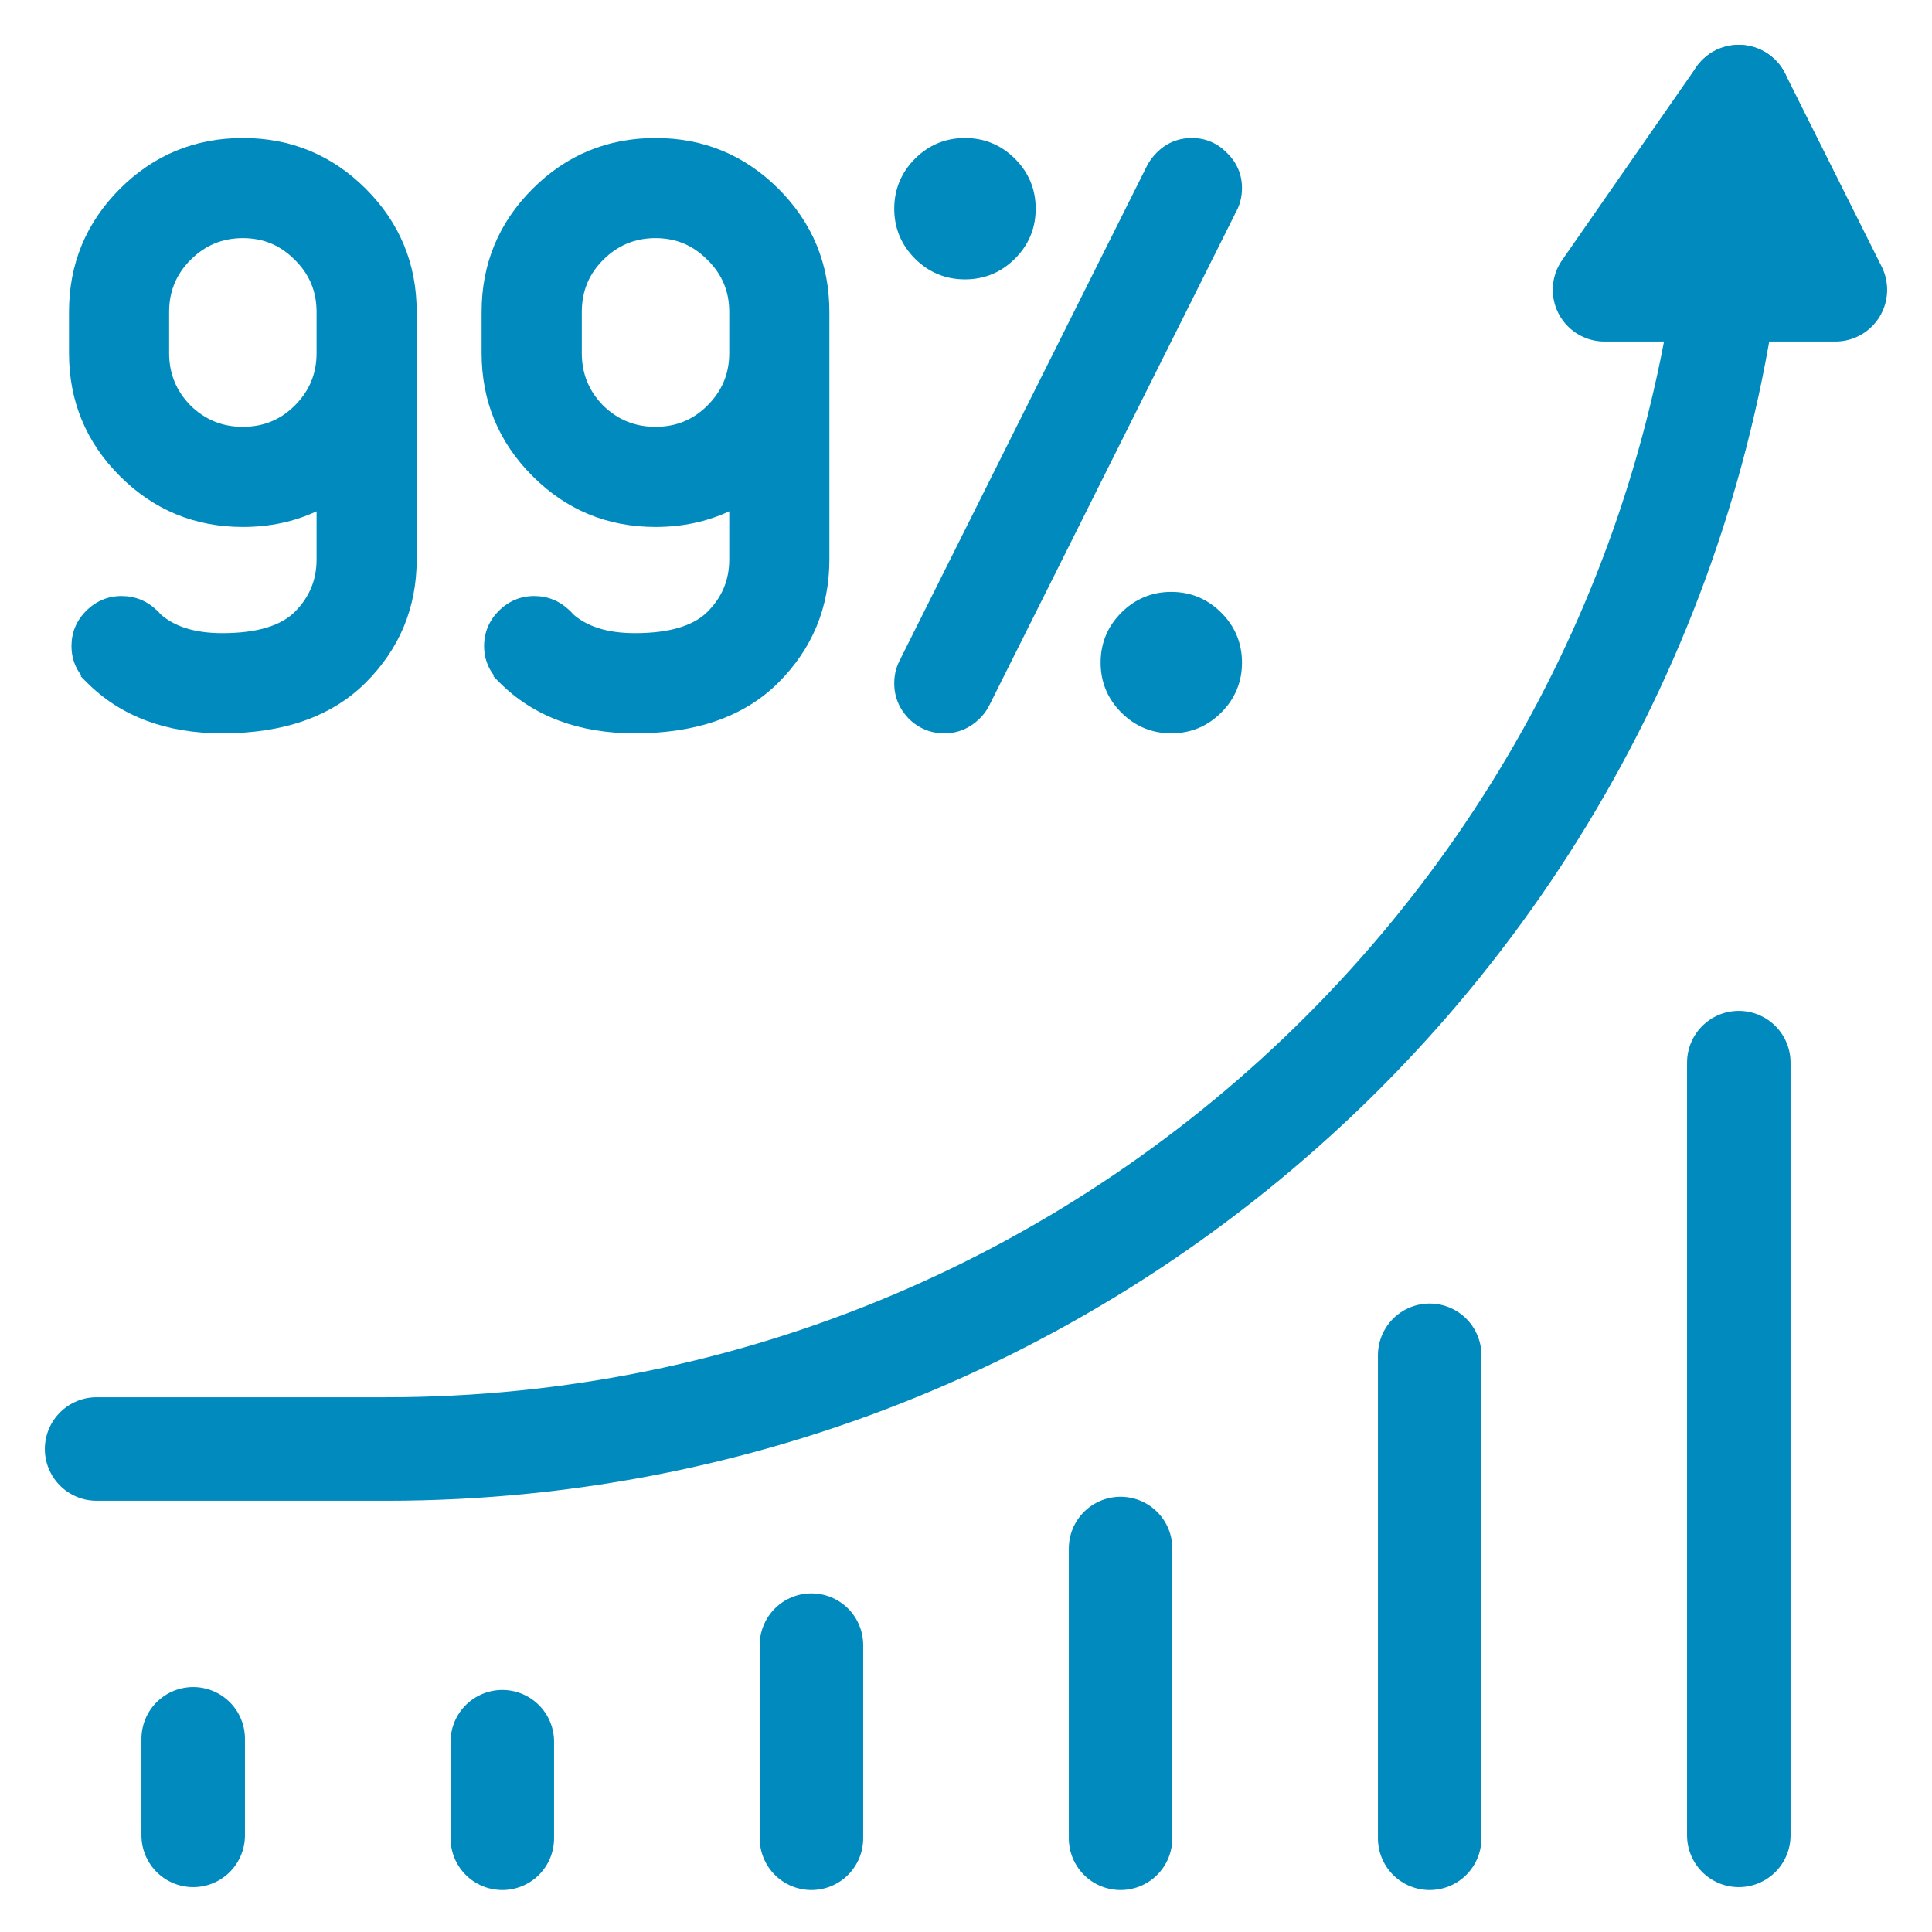 <svg width="28" height="28" viewBox="0 0 28 28" fill="none" xmlns="http://www.w3.org/2000/svg">
<g clip-path="url(#clip0_2702_69)">
<path d="M25.2 1.4C25.2 12.222 16.422 21 5.6 21H1.4" stroke="#008ABD" stroke-width="1.5" stroke-linecap="round" stroke-linejoin="round"/>
<path d="M25.2 1.4L26.6 4.2H23.254L25.2 1.4Z" stroke="#008ABD" stroke-width="1.5" stroke-linecap="round" stroke-linejoin="round"/>
<path d="M2.8 26.6V25.2" stroke="#008ABD" stroke-width="1.5" stroke-linecap="round" stroke-linejoin="round"/>
<path d="M7.28 26.642V25.242" stroke="#008ABD" stroke-width="1.5" stroke-linecap="round" stroke-linejoin="round"/>
<path d="M11.76 26.642V23.842" stroke="#008ABD" stroke-width="1.5" stroke-linecap="round" stroke-linejoin="round"/>
<path d="M20.72 26.642V19.642" stroke="#008ABD" stroke-width="1.5" stroke-linecap="round" stroke-linejoin="round"/>
<path d="M16.24 26.642V22.442" stroke="#008ABD" stroke-width="1.5" stroke-linecap="round" stroke-linejoin="round"/>
<path d="M25.2 26.6V15.4" stroke="#008ABD" stroke-width="1.5" stroke-linecap="round" stroke-linejoin="round"/>
<path d="M17.759 3.096L14.225 10.165C14.197 10.221 14.159 10.273 14.111 10.32C13.991 10.44 13.85 10.5 13.686 10.5C13.523 10.5 13.381 10.442 13.262 10.326C13.146 10.207 13.088 10.065 13.088 9.902C13.088 9.766 13.128 9.647 13.208 9.543L13.202 9.531L16.736 2.462C16.764 2.407 16.804 2.353 16.856 2.301C16.972 2.185 17.111 2.127 17.275 2.127C17.438 2.127 17.578 2.187 17.693 2.307C17.813 2.422 17.873 2.562 17.873 2.725C17.873 2.861 17.833 2.981 17.753 3.084L17.759 3.096ZM13.985 2.127C14.233 2.127 14.444 2.215 14.619 2.391C14.795 2.566 14.883 2.777 14.883 3.025C14.883 3.272 14.795 3.483 14.619 3.658C14.444 3.834 14.233 3.922 13.985 3.922C13.738 3.922 13.527 3.834 13.351 3.658C13.176 3.483 13.088 3.272 13.088 3.025C13.088 2.777 13.176 2.566 13.351 2.391C13.527 2.215 13.738 2.127 13.985 2.127ZM16.976 8.706C17.223 8.706 17.434 8.794 17.61 8.969C17.785 9.144 17.873 9.356 17.873 9.603C17.873 9.85 17.785 10.061 17.61 10.237C17.434 10.412 17.223 10.5 16.976 10.5C16.728 10.5 16.517 10.412 16.342 10.237C16.166 10.061 16.079 9.85 16.079 9.603C16.079 9.356 16.166 9.144 16.342 8.969C16.517 8.794 16.728 8.706 16.976 8.706Z" fill="#008ABD"/>
<path d="M7.108 4.52C7.108 3.858 7.342 3.294 7.808 2.827C8.275 2.361 8.839 2.127 9.501 2.127C10.162 2.127 10.726 2.361 11.193 2.827C11.659 3.294 11.893 3.858 11.893 4.52V8.108C11.893 8.77 11.659 9.334 11.193 9.8C10.726 10.267 10.063 10.5 9.202 10.5C8.42 10.5 7.796 10.267 7.33 9.8L7.336 9.794C7.332 9.794 7.328 9.79 7.324 9.782C7.204 9.667 7.144 9.527 7.144 9.364C7.144 9.2 7.202 9.061 7.318 8.945C7.437 8.825 7.579 8.766 7.742 8.766C7.906 8.766 8.047 8.823 8.167 8.939C8.167 8.943 8.169 8.947 8.173 8.951C8.408 9.186 8.751 9.304 9.202 9.304C9.732 9.304 10.113 9.188 10.344 8.957C10.579 8.722 10.697 8.439 10.697 8.108V7.199C10.342 7.406 9.943 7.51 9.501 7.51C8.839 7.51 8.275 7.277 7.808 6.81C7.342 6.344 7.108 5.779 7.108 5.118V4.52ZM10.697 4.52C10.697 4.189 10.579 3.908 10.344 3.676C10.113 3.441 9.831 3.324 9.501 3.324C9.17 3.324 8.887 3.441 8.651 3.676C8.42 3.908 8.304 4.189 8.304 4.52V5.118C8.304 5.449 8.42 5.732 8.651 5.967C8.887 6.198 9.17 6.314 9.501 6.314C9.831 6.314 10.113 6.198 10.344 5.967C10.579 5.732 10.697 5.449 10.697 5.118V4.52Z" fill="#008ABD"/>
<path d="M1.128 4.52C1.128 3.858 1.361 3.294 1.828 2.827C2.294 2.361 2.858 2.127 3.52 2.127C4.182 2.127 4.746 2.361 5.213 2.827C5.679 3.294 5.912 3.858 5.912 4.52V8.108C5.912 8.77 5.679 9.334 5.213 9.8C4.746 10.267 4.082 10.5 3.221 10.5C2.44 10.5 1.816 10.267 1.349 9.8L1.355 9.794C1.351 9.794 1.347 9.79 1.343 9.782C1.224 9.667 1.164 9.527 1.164 9.364C1.164 9.2 1.222 9.061 1.337 8.945C1.457 8.825 1.598 8.766 1.762 8.766C1.925 8.766 2.067 8.823 2.186 8.939C2.186 8.943 2.188 8.947 2.192 8.951C2.428 9.186 2.771 9.304 3.221 9.304C3.751 9.304 4.132 9.188 4.363 8.957C4.599 8.722 4.716 8.439 4.716 8.108V7.199C4.361 7.406 3.963 7.51 3.52 7.51C2.858 7.51 2.294 7.277 1.828 6.81C1.361 6.344 1.128 5.779 1.128 5.118V4.52ZM4.716 4.52C4.716 4.189 4.599 3.908 4.363 3.676C4.132 3.441 3.851 3.324 3.52 3.324C3.189 3.324 2.906 3.441 2.671 3.676C2.44 3.908 2.324 4.189 2.324 4.52V5.118C2.324 5.449 2.44 5.732 2.671 5.967C2.906 6.198 3.189 6.314 3.52 6.314C3.851 6.314 4.132 6.198 4.363 5.967C4.599 5.732 4.716 5.449 4.716 5.118V4.52Z" fill="#008ABD"/>
<path fill-rule="evenodd" clip-rule="evenodd" d="M13.985 2.255C13.772 2.255 13.593 2.329 13.441 2.481C13.29 2.633 13.216 2.811 13.216 3.025C13.216 3.238 13.29 3.417 13.441 3.568C13.593 3.72 13.772 3.794 13.985 3.794C14.198 3.794 14.377 3.72 14.529 3.568C14.68 3.417 14.755 3.238 14.755 3.025C14.755 2.811 14.68 2.633 14.529 2.481C14.377 2.329 14.198 2.255 13.985 2.255ZM13.261 2.3C13.46 2.101 13.704 2 13.985 2C14.266 2 14.51 2.101 14.709 2.3C14.909 2.5 15.01 2.743 15.01 3.025C15.01 3.306 14.909 3.55 14.709 3.749C14.51 3.948 14.266 4.049 13.985 4.049C13.704 4.049 13.46 3.948 13.261 3.749C13.062 3.55 12.96 3.306 12.96 3.025C12.96 2.743 13.062 2.5 13.261 2.3ZM17.274 2.255C17.145 2.255 17.038 2.3 16.946 2.391C16.902 2.435 16.871 2.478 16.85 2.52L13.344 9.531L13.357 9.558L13.309 9.621C13.247 9.702 13.216 9.794 13.216 9.902C13.216 10.031 13.26 10.14 13.352 10.236C13.448 10.329 13.557 10.373 13.686 10.373C13.814 10.373 13.924 10.327 14.021 10.23C14.059 10.191 14.089 10.151 14.11 10.108L17.616 3.096L17.603 3.07L17.652 3.007C17.713 2.926 17.745 2.834 17.745 2.726C17.745 2.597 17.7 2.491 17.604 2.399L17.603 2.397L17.601 2.396C17.509 2.3 17.402 2.255 17.274 2.255ZM16.765 2.211C16.905 2.071 17.077 2 17.274 2C17.472 2 17.644 2.074 17.783 2.217C17.926 2.356 18 2.528 18 2.726C18 2.86 17.967 2.984 17.9 3.094L17.901 3.096L14.338 10.222C14.304 10.291 14.258 10.354 14.201 10.411C14.058 10.553 13.885 10.628 13.686 10.628C13.489 10.628 13.316 10.557 13.173 10.418L13.171 10.417L13.17 10.415C13.032 10.272 12.96 10.099 12.96 9.902C12.96 9.768 12.994 9.644 13.06 9.533L13.059 9.531L16.622 2.405C16.657 2.335 16.706 2.271 16.765 2.211ZM16.975 8.834C16.762 8.834 16.583 8.908 16.432 9.059C16.28 9.211 16.206 9.39 16.206 9.603C16.206 9.816 16.28 9.995 16.432 10.147C16.583 10.298 16.762 10.373 16.975 10.373C17.189 10.373 17.367 10.298 17.519 10.147C17.671 9.995 17.745 9.816 17.745 9.603C17.745 9.39 17.671 9.211 17.519 9.059C17.367 8.908 17.189 8.834 16.975 8.834ZM16.251 8.879C16.45 8.68 16.694 8.578 16.975 8.578C17.256 8.578 17.5 8.68 17.699 8.879C17.899 9.078 18 9.322 18 9.603C18 9.884 17.899 10.128 17.699 10.327C17.5 10.526 17.256 10.628 16.975 10.628C16.694 10.628 16.45 10.526 16.251 10.327C16.052 10.128 15.951 9.884 15.951 9.603C15.951 9.322 16.052 9.078 16.251 8.879Z" fill="#008ABD"/>
<path fill-rule="evenodd" clip-rule="evenodd" d="M9.5 2.255C8.872 2.255 8.34 2.475 7.898 2.917C7.456 3.36 7.236 3.892 7.236 4.52V5.118C7.236 5.746 7.456 6.278 7.898 6.72C8.34 7.162 8.872 7.382 9.5 7.382C9.922 7.382 10.298 7.284 10.632 7.089L10.824 6.977V8.108C10.824 8.473 10.693 8.788 10.434 9.047C10.167 9.314 9.745 9.432 9.201 9.432C8.729 9.432 8.349 9.308 8.082 9.041C8.076 9.035 8.069 9.027 8.062 9.016C7.969 8.933 7.865 8.893 7.742 8.893C7.614 8.893 7.504 8.939 7.408 9.035C7.316 9.127 7.272 9.234 7.272 9.364C7.272 9.481 7.309 9.58 7.389 9.667H7.643L7.512 9.798C7.94 10.178 8.499 10.373 9.201 10.373C10.039 10.373 10.666 10.146 11.102 9.71C11.545 9.268 11.765 8.736 11.765 8.108V4.52C11.765 3.892 11.545 3.36 11.102 2.917C10.66 2.475 10.128 2.255 9.5 2.255ZM7.159 9.79L7.149 9.8L7.239 9.891C7.734 10.385 8.393 10.628 9.201 10.628C10.085 10.628 10.786 10.388 11.283 9.891C11.773 9.4 12.02 8.803 12.02 8.108V4.52C12.02 3.824 11.773 3.228 11.283 2.737C10.792 2.247 10.196 2 9.5 2C8.805 2 8.208 2.247 7.718 2.737C7.227 3.228 6.98 3.824 6.98 4.52V5.118C6.98 5.813 7.227 6.41 7.718 6.9C8.208 7.391 8.805 7.637 9.5 7.637C9.886 7.637 10.243 7.562 10.569 7.41V8.108C10.569 8.405 10.465 8.655 10.253 8.867C10.057 9.063 9.718 9.176 9.201 9.176C8.794 9.176 8.498 9.076 8.294 8.891V8.885L8.255 8.847C8.112 8.709 7.939 8.638 7.742 8.638C7.543 8.638 7.37 8.712 7.227 8.855C7.088 8.995 7.016 9.167 7.016 9.364C7.016 9.524 7.065 9.668 7.159 9.79ZM8.561 3.586C8.82 3.327 9.135 3.196 9.5 3.196C9.865 3.196 10.178 3.327 10.434 3.586C10.693 3.841 10.824 4.155 10.824 4.52V5.118C10.824 5.483 10.693 5.798 10.434 6.057C10.178 6.313 9.864 6.441 9.5 6.441C9.136 6.441 8.821 6.313 8.562 6.058L8.56 6.056C8.305 5.797 8.177 5.482 8.177 5.118V4.52C8.177 4.155 8.305 3.842 8.561 3.586ZM9.5 3.451C9.203 3.451 8.953 3.555 8.741 3.767C8.534 3.974 8.432 4.222 8.432 4.52V5.118C8.432 5.415 8.534 5.666 8.741 5.877C8.952 6.084 9.203 6.186 9.5 6.186C9.798 6.186 10.046 6.084 10.253 5.877C10.465 5.665 10.569 5.415 10.569 5.118V4.52C10.569 4.223 10.465 3.975 10.254 3.767L10.252 3.766C10.045 3.555 9.797 3.451 9.5 3.451Z" fill="#008ABD"/>
<path fill-rule="evenodd" clip-rule="evenodd" d="M3.52 2.255C2.892 2.255 2.36 2.475 1.917 2.917C1.475 3.36 1.255 3.892 1.255 4.52V5.118C1.255 5.746 1.475 6.278 1.917 6.72C2.36 7.162 2.892 7.382 3.52 7.382C3.941 7.382 4.318 7.284 4.651 7.089L4.843 6.977V8.108C4.843 8.473 4.712 8.788 4.453 9.047C4.187 9.314 3.765 9.432 3.221 9.432C2.749 9.432 2.369 9.308 2.102 9.041C2.095 9.035 2.088 9.027 2.081 9.016C1.989 8.933 1.884 8.893 1.762 8.893C1.633 8.893 1.524 8.939 1.427 9.035C1.335 9.127 1.291 9.234 1.291 9.364C1.291 9.481 1.329 9.58 1.408 9.667H1.663L1.532 9.798C1.959 10.178 2.518 10.373 3.221 10.373C4.059 10.373 4.686 10.146 5.122 9.71C5.564 9.268 5.784 8.736 5.784 8.108V4.52C5.784 3.892 5.564 3.36 5.122 2.917C4.679 2.475 4.148 2.255 3.52 2.255ZM1.179 9.79L1.168 9.8L1.259 9.891C1.753 10.385 2.412 10.628 3.221 10.628C4.105 10.628 4.805 10.388 5.302 9.891C5.793 9.4 6.039 8.803 6.039 8.108V4.52C6.039 3.824 5.793 3.228 5.302 2.737C4.812 2.247 4.215 2 3.52 2C2.824 2 2.228 2.247 1.737 2.737C1.247 3.228 1 3.824 1 4.52V5.118C1 5.813 1.247 6.41 1.737 6.9C2.228 7.391 2.824 7.637 3.52 7.637C3.906 7.637 4.263 7.562 4.588 7.41V8.108C4.588 8.405 4.484 8.655 4.273 8.867C4.077 9.063 3.737 9.176 3.221 9.176C2.813 9.176 2.517 9.076 2.314 8.891V8.885L2.275 8.847C2.132 8.709 1.959 8.638 1.762 8.638C1.563 8.638 1.389 8.712 1.247 8.855C1.107 8.995 1.036 9.167 1.036 9.364C1.036 9.524 1.084 9.668 1.179 9.79ZM2.58 3.586C2.839 3.327 3.155 3.196 3.52 3.196C3.884 3.196 4.198 3.327 4.453 3.586C4.712 3.841 4.843 4.155 4.843 4.52V5.118C4.843 5.483 4.712 5.798 4.453 6.057C4.198 6.313 3.884 6.441 3.52 6.441C3.155 6.441 2.84 6.313 2.581 6.058L2.58 6.056C2.325 5.797 2.196 5.482 2.196 5.118V4.52C2.196 4.155 2.325 3.842 2.58 3.586ZM3.52 3.451C3.223 3.451 2.972 3.555 2.761 3.767C2.554 3.974 2.451 4.222 2.451 4.52V5.118C2.451 5.415 2.554 5.666 2.761 5.877C2.972 6.084 3.223 6.186 3.52 6.186C3.817 6.186 4.066 6.084 4.273 5.877C4.484 5.665 4.588 5.415 4.588 5.118V4.52C4.588 4.223 4.484 3.975 4.274 3.767L4.272 3.766C4.065 3.555 3.817 3.451 3.52 3.451Z" fill="#008ABD"/>
</g>
<defs>
<clipPath id="clip0_2702_69">
<rect width="28" height="28" fill="white"/>
</clipPath>
</defs>
</svg>

